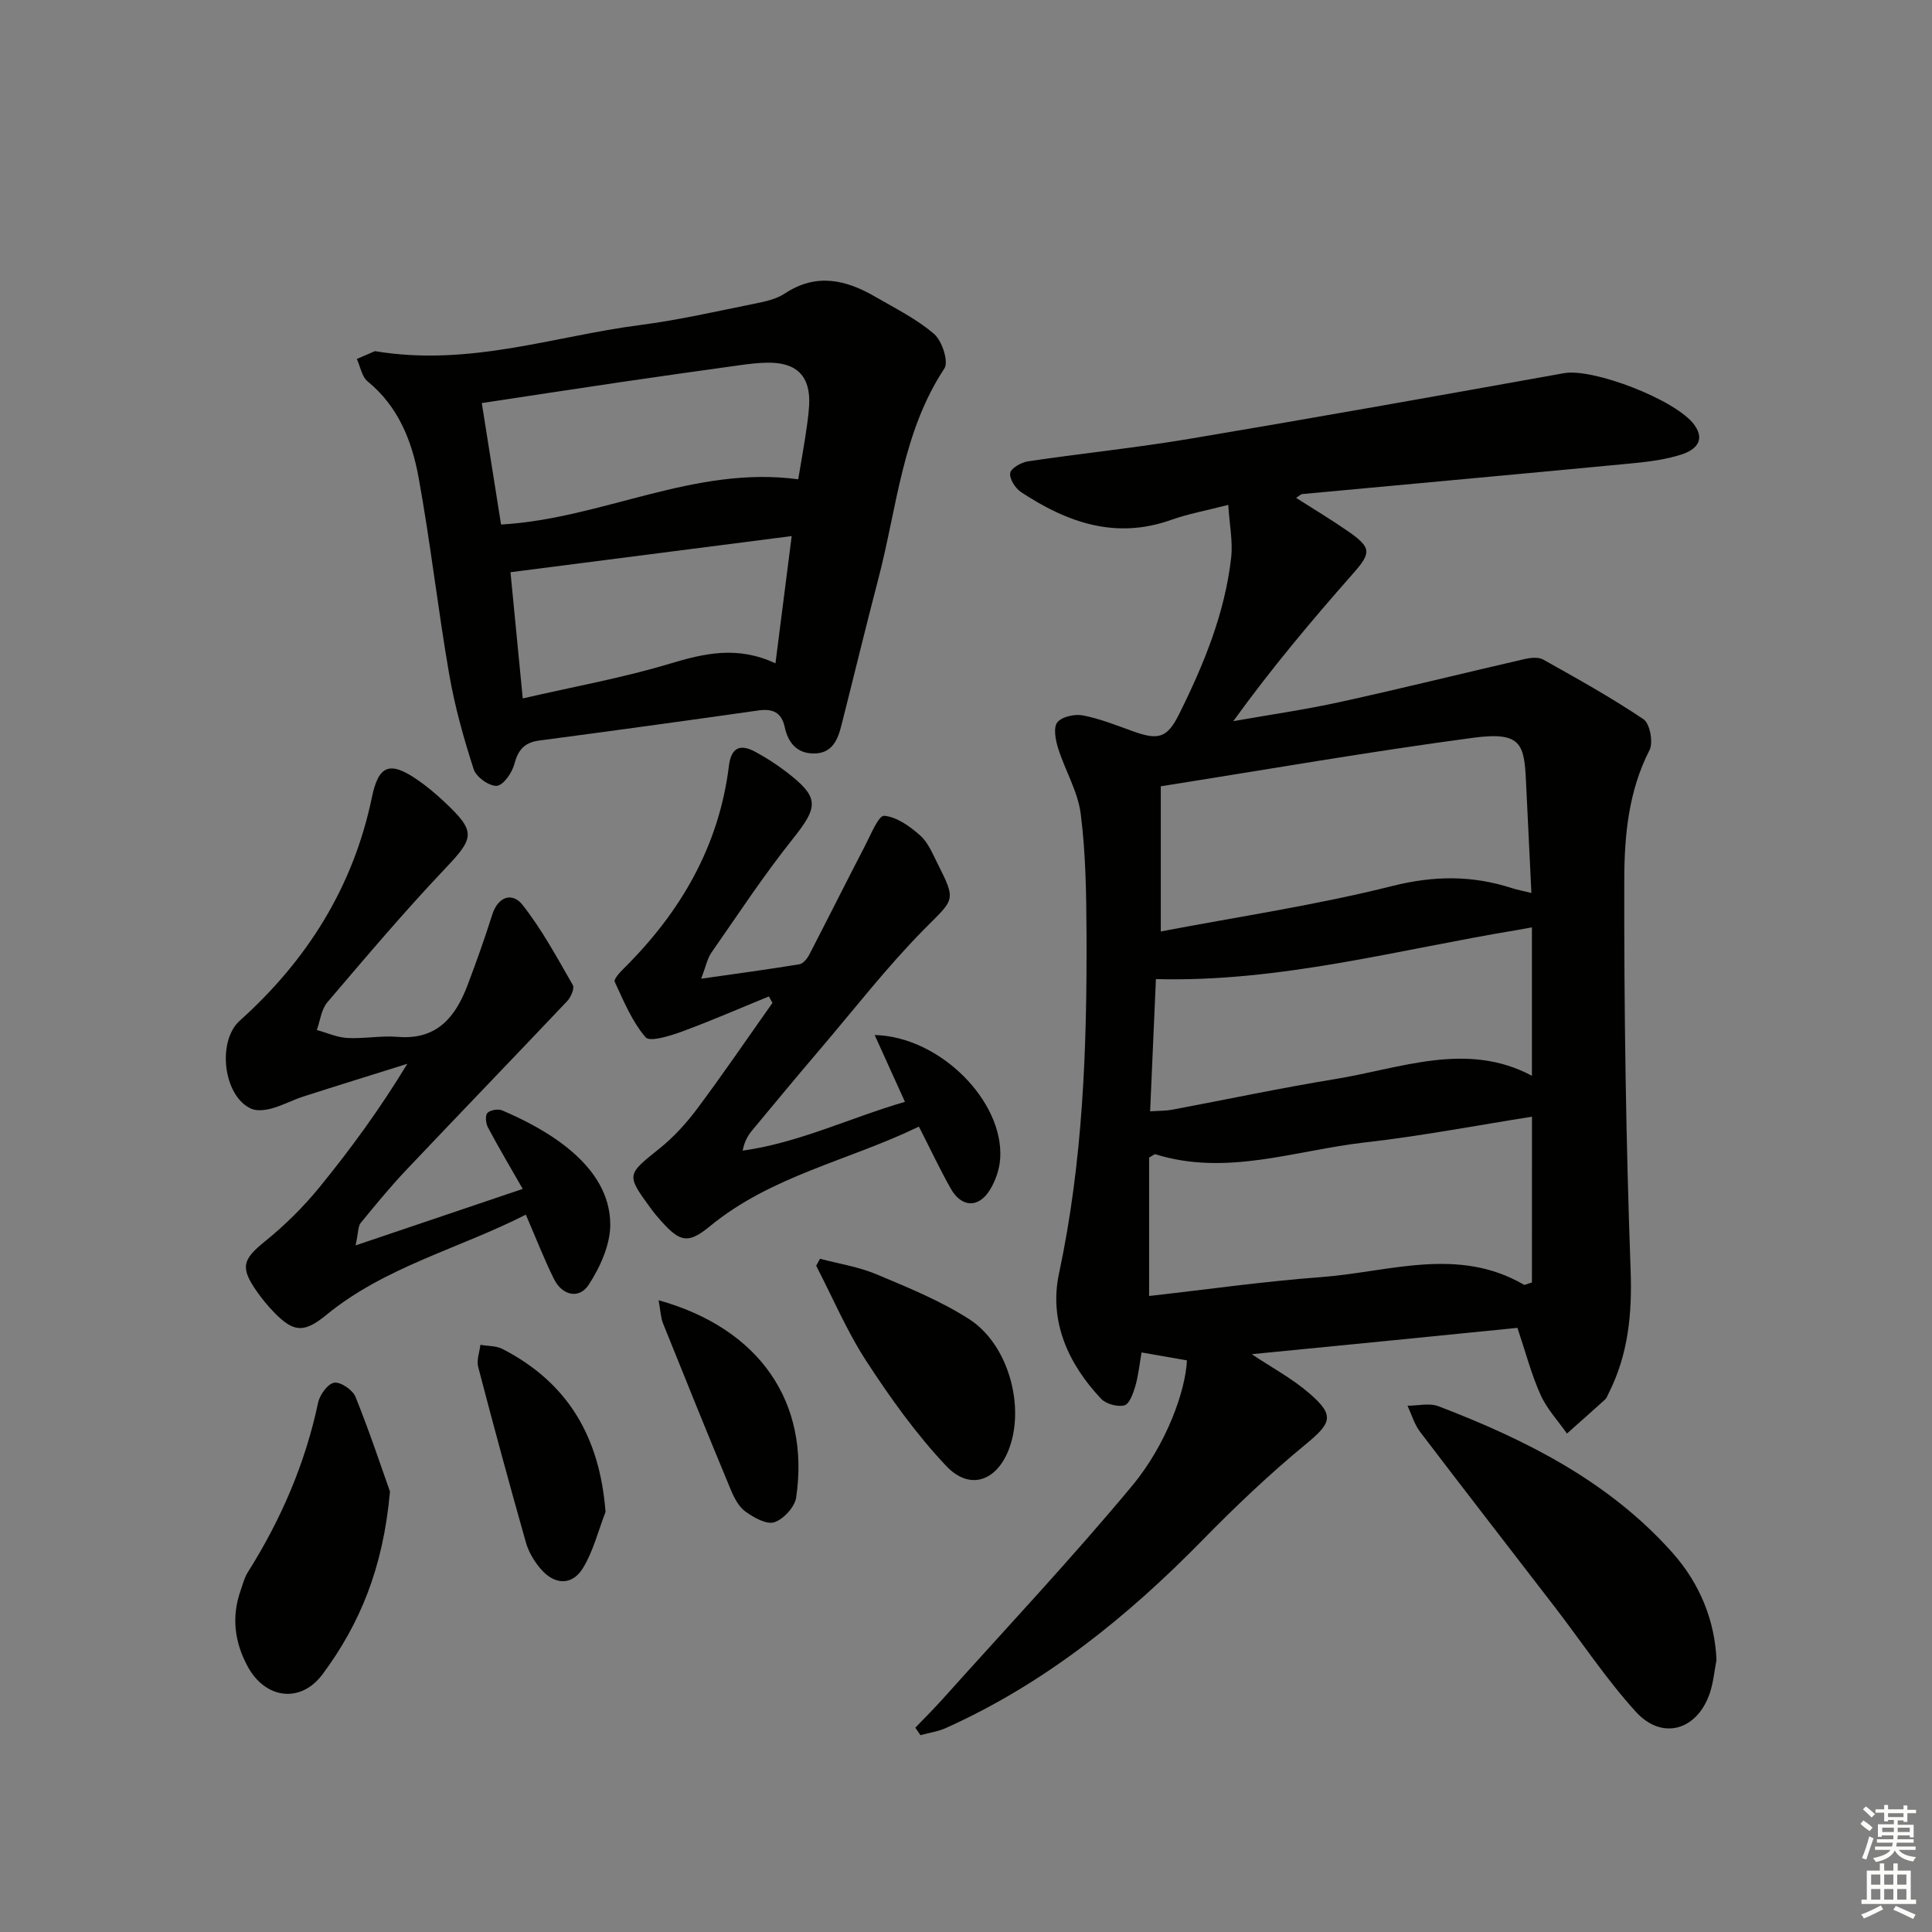<svg enable-background="new 0 0 400 400" viewBox="0 0 400 400" xmlns="http://www.w3.org/2000/svg"><rect x="0" y="0" width="400" height="400" fill="#808080" stroke="none"/><g fill="#010100"><path d="m314.17 274.92c-9.3.93-18.37 1.84-27.45 2.74-9.06.9-18.13 1.78-27.56 2.71 4.19 2.8 8.4 5.05 11.92 8.1 5.35 4.61 4.59 6.16-.84 10.63-7.42 6.11-14.43 12.78-21.16 19.65-15.61 15.95-32.71 29.78-53.21 39-1.66.75-3.53 1.01-5.3 1.5-.35-.52-.7-1.03-1.06-1.55 1.94-2.03 3.94-4.01 5.81-6.1 13.09-14.61 26.54-28.91 39.08-43.99 7.15-8.6 11.07-19.75 11.34-25.96-2.95-.52-5.96-1.04-9.39-1.64-.45 2.56-.67 4.86-1.31 7.03-.43 1.47-1.22 3.67-2.26 3.93-1.44.36-3.79-.29-4.82-1.38-6.85-7.26-10.81-16.11-8.7-25.95 4.97-23.28 5.8-46.8 5.69-70.43-.04-8.25-.16-16.56-1.2-24.72-.59-4.64-3.25-9-4.68-13.58-.54-1.71-1.02-4.29-.16-5.36.96-1.19 3.62-1.76 5.31-1.43 3.55.69 6.98 2.07 10.4 3.3 5.3 1.91 7.07 1.31 9.5-3.56 5.12-10.3 9.48-20.89 10.78-32.42.37-3.3-.34-6.73-.6-10.91-4.61 1.19-8.34 1.86-11.86 3.12-11.52 4.09-21.55.5-31.05-5.77-1.18-.78-2.42-2.73-2.24-3.94.14-.99 2.28-2.21 3.66-2.42 11.17-1.66 22.42-2.81 33.55-4.68 25.85-4.34 51.66-8.95 77.46-13.58 6.04-1.08 23.3 5.56 27 10.74 2.41 3.37-.08 5.22-2.52 6.04-3.41 1.14-7.1 1.57-10.71 1.92-22.66 2.17-45.32 4.22-67.98 6.33-.28.03-.53.32-1.27.79 3.72 2.38 7.31 4.52 10.75 6.91 4.95 3.44 4.82 4.47 1 8.81-8.55 9.7-16.87 19.59-24.75 30.51 7.39-1.31 14.83-2.37 22.16-3.98 12.77-2.8 25.46-5.96 38.2-8.89 1.22-.28 2.82-.44 3.81.12 7.03 3.94 14.09 7.86 20.76 12.35 1.33.9 2.06 4.81 1.24 6.4-4.34 8.46-5.2 17.68-5.22 26.7-.06 26.97.34 53.95 1.31 80.9.33 9.07-.47 17.49-4.55 25.56-.22.44-.39.97-.74 1.29-2.61 2.37-5.26 4.7-7.89 7.04-1.86-2.66-4.16-5.11-5.46-8.01-1.9-4.22-3.07-8.75-4.79-13.87zm-73.84-82.07c16.09-3.07 32.2-5.46 47.92-9.41 8.63-2.17 16.56-2.23 24.79.44 1.08.35 2.21.55 4.02 1-.39-7.97-.76-15.53-1.12-23.1-.36-7.72-.97-10.35-10.86-9.04-21.49 2.86-42.87 6.6-64.75 10.05zm76.85 38.35c-11.44 1.8-23.01 4.02-34.68 5.34-14.35 1.63-28.55 7.04-43.28 2.44-.21-.06-.53.26-1.31.68v28.66c11.96-1.34 23.78-3.03 35.65-3.91 14-1.05 28.25-6.4 41.94 1.57.19.11.61-.15 1.67-.45.01-11.21.01-22.63.01-34.33zm-.01-8.47c0-10.33 0-20.37 0-30.73-1.58.29-2.37.44-3.16.57-24.68 4.07-49.01 10.82-74.69 10.14-.38 8.66-.78 17.88-1.2 27.38 1.91-.13 3.24-.09 4.51-.33 11.23-2.1 22.42-4.49 33.69-6.33 13.69-2.22 27.35-7.92 40.85-.7z"/><path d="m77.62 72.7c19.55 3.26 36.98-3.08 54.81-5.39 8.05-1.04 15.99-2.87 23.96-4.47 2.1-.42 4.37-.93 6.11-2.08 6.49-4.29 12.64-2.86 18.72.68 4.16 2.42 8.57 4.6 12.17 7.7 1.65 1.42 3.06 5.74 2.14 7.14-8.74 13.24-9.81 28.76-13.65 43.44-2.64 10.1-5.09 20.25-7.65 30.36-.76 3.02-1.88 5.89-5.67 5.92-3.56.03-5.38-2.2-6.09-5.46-.66-3.03-2.47-3.87-5.44-3.45-15.12 2.15-30.25 4.23-45.39 6.23-3.09.41-4.39 1.96-5.17 4.93-.47 1.78-2.3 4.38-3.63 4.45-1.59.08-4.26-1.84-4.77-3.44-2.07-6.41-3.91-12.97-5.06-19.6-2.35-13.57-3.88-27.28-6.35-40.83-1.38-7.55-4.2-14.69-10.55-19.87-1.2-.98-1.51-3.06-2.23-4.64 1.55-.67 3.11-1.35 3.74-1.62zm87.64 26.53c.56-3.32 1.06-6.07 1.48-8.84.32-2.13.65-4.27.78-6.42.35-6-2.48-8.95-8.55-8.88-1.98.02-3.97.26-5.94.54-8.21 1.14-16.41 2.29-24.61 3.5-9.43 1.39-18.86 2.84-28.67 4.32 1.41 8.87 2.72 17.12 3.99 25.15 21.07-1.22 39.94-12.26 61.52-9.37zm-4.71 38.11c1.17-9.2 2.23-17.49 3.36-26.35-19.75 2.54-38.77 4.98-58.22 7.48.82 8.45 1.64 16.81 2.54 26.13 10.54-2.43 20.64-4.24 30.41-7.18 7.2-2.17 14.06-3.76 21.91-.08z"/><path d="m73.62 257.85c12.18-4.12 23.06-7.8 34.6-11.7-2.56-4.48-4.97-8.54-7.19-12.71-.45-.84-.61-2.48-.12-3.01.58-.62 2.22-.89 3.07-.53 9.27 3.95 22.31 11.4 22.37 23.58.02 4.22-2.1 8.9-4.49 12.55-1.94 2.97-5.46 2.23-7.17-1.23-2.04-4.12-3.71-8.43-5.82-13.32-13.88 7.07-29.12 10.77-41.32 20.77-4.49 3.68-6.68 3.67-10.66-.39-1.39-1.42-2.68-2.98-3.81-4.61-3.42-4.94-2.79-6.54 1.83-10.28 4.09-3.31 7.91-7.09 11.24-11.17 6.48-7.95 12.54-16.25 18.18-25.55-7.17 2.25-14.36 4.47-21.51 6.77-2.21.71-4.29 1.84-6.52 2.46-1.35.37-3.09.6-4.29.07-5.8-2.59-7.1-13.98-2.38-18.22 13.97-12.53 23.52-27.72 27.37-46.26 1.36-6.55 3.61-7.54 9.16-3.8 2.06 1.39 3.99 3.01 5.81 4.72 6.63 6.21 6.27 7.44.22 13.81-8.47 8.93-16.43 18.34-24.42 27.72-1.25 1.47-1.48 3.8-2.17 5.73 2.09.58 4.17 1.53 6.29 1.65 3.48.19 7.01-.52 10.47-.23 8.11.68 11.95-4.11 14.45-10.72 1.82-4.81 3.55-9.66 5.1-14.57 1.22-3.85 4.2-4.66 6.26-2.05 4.03 5.11 7.16 10.94 10.43 16.62.39.68-.41 2.52-1.17 3.32-11.07 11.7-22.26 23.28-33.33 34.97-3.31 3.5-6.38 7.24-9.43 10.97-.55.67-.45 1.84-1.05 4.64z"/><path d="m159.19 206.3c-6.01 2.45-11.96 5.06-18.05 7.29-2.43.89-6.6 2.19-7.48 1.17-2.8-3.27-4.53-7.5-6.39-11.49-.24-.52 1.04-1.93 1.83-2.71 11.79-11.67 19.76-25.33 21.82-42.03.47-3.77 2.33-4.56 5.42-2.89 2.19 1.18 4.32 2.53 6.29 4.04 7.09 5.4 6.9 7.24 1.45 14.08-6 7.52-11.31 15.61-16.82 23.52-.81 1.16-1.08 2.7-2.09 5.35 7.43-1.06 13.9-1.93 20.34-2.99.78-.13 1.62-1.18 2.05-2.01 3.88-7.48 7.64-15.03 11.53-22.51 1.18-2.28 2.82-6.32 3.96-6.22 2.61.22 5.33 2.18 7.45 4.06 1.66 1.47 2.6 3.83 3.64 5.89 3.94 7.78 3.38 7.28-2.75 13.49-7.7 7.78-14.45 16.51-21.57 24.86-4.75 5.57-9.43 11.2-14.1 16.84-.89 1.08-1.6 2.3-1.96 4.19 11.68-1.64 22.12-6.76 33.6-10.11-2.16-4.76-4.12-9.1-6.27-13.83 13.53.32 26.75 13.73 25.99 25.53-.14 2.22-.94 4.6-2.11 6.5-2.36 3.86-5.9 3.71-8.13-.24-2.27-4.03-4.24-8.23-6.59-12.83-14.57 7.06-30.56 10.18-43.23 20.6-4.51 3.71-6.19 3.35-10.08-.98-.78-.86-1.53-1.76-2.21-2.7-5.12-6.99-4.98-6.94 1.81-12.38 2.94-2.36 5.58-5.26 7.84-8.29 5.35-7.16 10.38-14.56 15.55-21.86-.25-.45-.49-.9-.74-1.34z"/><path d="m355.38 343.7c-.44 2.26-.64 4.6-1.36 6.77-2.58 7.75-9.86 9.95-15.32 3.95-6.12-6.72-11.18-14.4-16.74-21.63-9.31-12.11-18.69-24.17-27.94-36.33-1.19-1.56-1.76-3.6-2.61-5.42 2.15 0 4.54-.61 6.42.11 18.1 6.94 35.25 15.53 48.43 30.32 5.89 6.61 8.81 14.43 9.12 22.23z"/><path d="m80.74 308.81c-1.42 15.97-6.32 27.52-13.93 37.79-4.54 6.13-11.84 5.16-15.49-1.5-2.75-5.02-3.45-10.33-1.49-15.84.44-1.25.76-2.6 1.45-3.7 6.88-10.9 11.91-22.53 14.59-35.19.34-1.62 2.03-3.92 3.35-4.1 1.35-.18 3.82 1.51 4.39 2.95 2.93 7.27 5.4 14.73 7.13 19.59z"/><path d="m169.77 260.61c3.92 1.04 8.02 1.67 11.72 3.23 6.55 2.75 13.24 5.47 19.17 9.28 8.09 5.2 11.55 17.9 8.3 26.72-2.5 6.79-8.14 8.88-13.06 3.67-6.2-6.57-11.56-14.07-16.51-21.67-4.05-6.21-6.98-13.16-10.41-19.78.27-.48.53-.96.79-1.45z"/><path d="m125.37 313.04c-1.52 3.9-2.53 8.11-4.68 11.62-2.23 3.64-5.83 3.52-8.69.23-1.36-1.57-2.55-3.54-3.11-5.52-3.43-12.09-6.72-24.22-9.89-36.37-.36-1.39.28-3.04.46-4.57 1.54.27 3.26.18 4.59.87 13.51 6.96 20.13 18.19 21.32 33.74z"/><path d="m136.36 269.2c20.96 5.86 31.36 21.15 28.48 40.82-.29 1.98-2.59 4.49-4.5 5.14-1.59.54-4.24-.94-5.96-2.17-1.38-.98-2.35-2.81-3.04-4.46-4.77-11.47-9.43-22.99-14.06-34.52-.5-1.26-.54-2.73-.92-4.81z"/></g><path d="m385.2 377.6.6-.7c.6.4 1.3.9 1.9 1.5l-.6.7c-.8-.5-1.4-1-1.9-1.5zm.3 7.1c.6-1.4 1.1-2.9 1.5-4.5.3.1.6.3.9.4-.5 1.4-1 2.9-1.5 4.4zm.2-10.1.6-.6c.7.5 1.3 1.1 1.9 1.6l-.7.7c-.6-.6-1.2-1.2-1.8-1.7zm8.4-.8h.8v.9h1.8v.7h-1.8v1.8h-.8v-.3h-1.2v.9h3.3v2.6h-.8v-.4h-2.5c0 .3 0 .6-.1.8h3.4v.7h-3.5c0 .3-.1.6-.1.8h4v.7h-3.5c.7.9 1.9 1.3 3.6 1.5-.2.2-.4.5-.6.9-1.9-.3-3.2-1.1-3.8-2.3-.5 1.1-1.8 2-3.9 2.4-.2-.3-.4-.5-.6-.8 1.9-.4 3.1-.9 3.6-1.7h-3.2v-.7h3.5c.1-.2.1-.5.2-.8h-3.3v-.7h3.4c0-.2 0-.5 0-.8h-2.4v.3h-.8v-2.6h3.3v-.9h-1.2v.3h-.8v-1.8h-1.8v-.7h1.8v-.9h.8v.9h3.2zm-4.4 5.5h2.4c0-.3 0-.6 0-.9h-2.4zm1.2-3.1h3.2v-.8h-3.2zm4.4 2.2h-2.4v.9h2.5v-.9z" fill="#fbfcfa"/><path d="m389.2 385.8h.9v1.5h1.9v-1.5h.9v1.5h2.7v6h1.1v.9h-11.3v-.9h1.1v-6h2.7zm.2 8.7.5.8c-1.2.6-2.5 1.3-4 1.9-.2-.3-.3-.6-.6-.8 1.6-.6 3-1.3 4.1-1.9zm-2-4.3h1.9v-2.1h-1.9zm0 3.1h1.9v-2.2h-1.9zm2.7-3.1h1.9v-2.1h-1.9zm0 3.1h1.9v-2.2h-1.9zm2.4 1.3c1.4.6 2.7 1.2 4.1 1.8l-.5.9c-1.5-.7-2.8-1.4-4.1-1.9zm2.2-6.5h-1.9v2.1h1.9zm-1.9 5.2h1.9v-2.2h-1.9z" fill="#fbfcfa"/></svg>